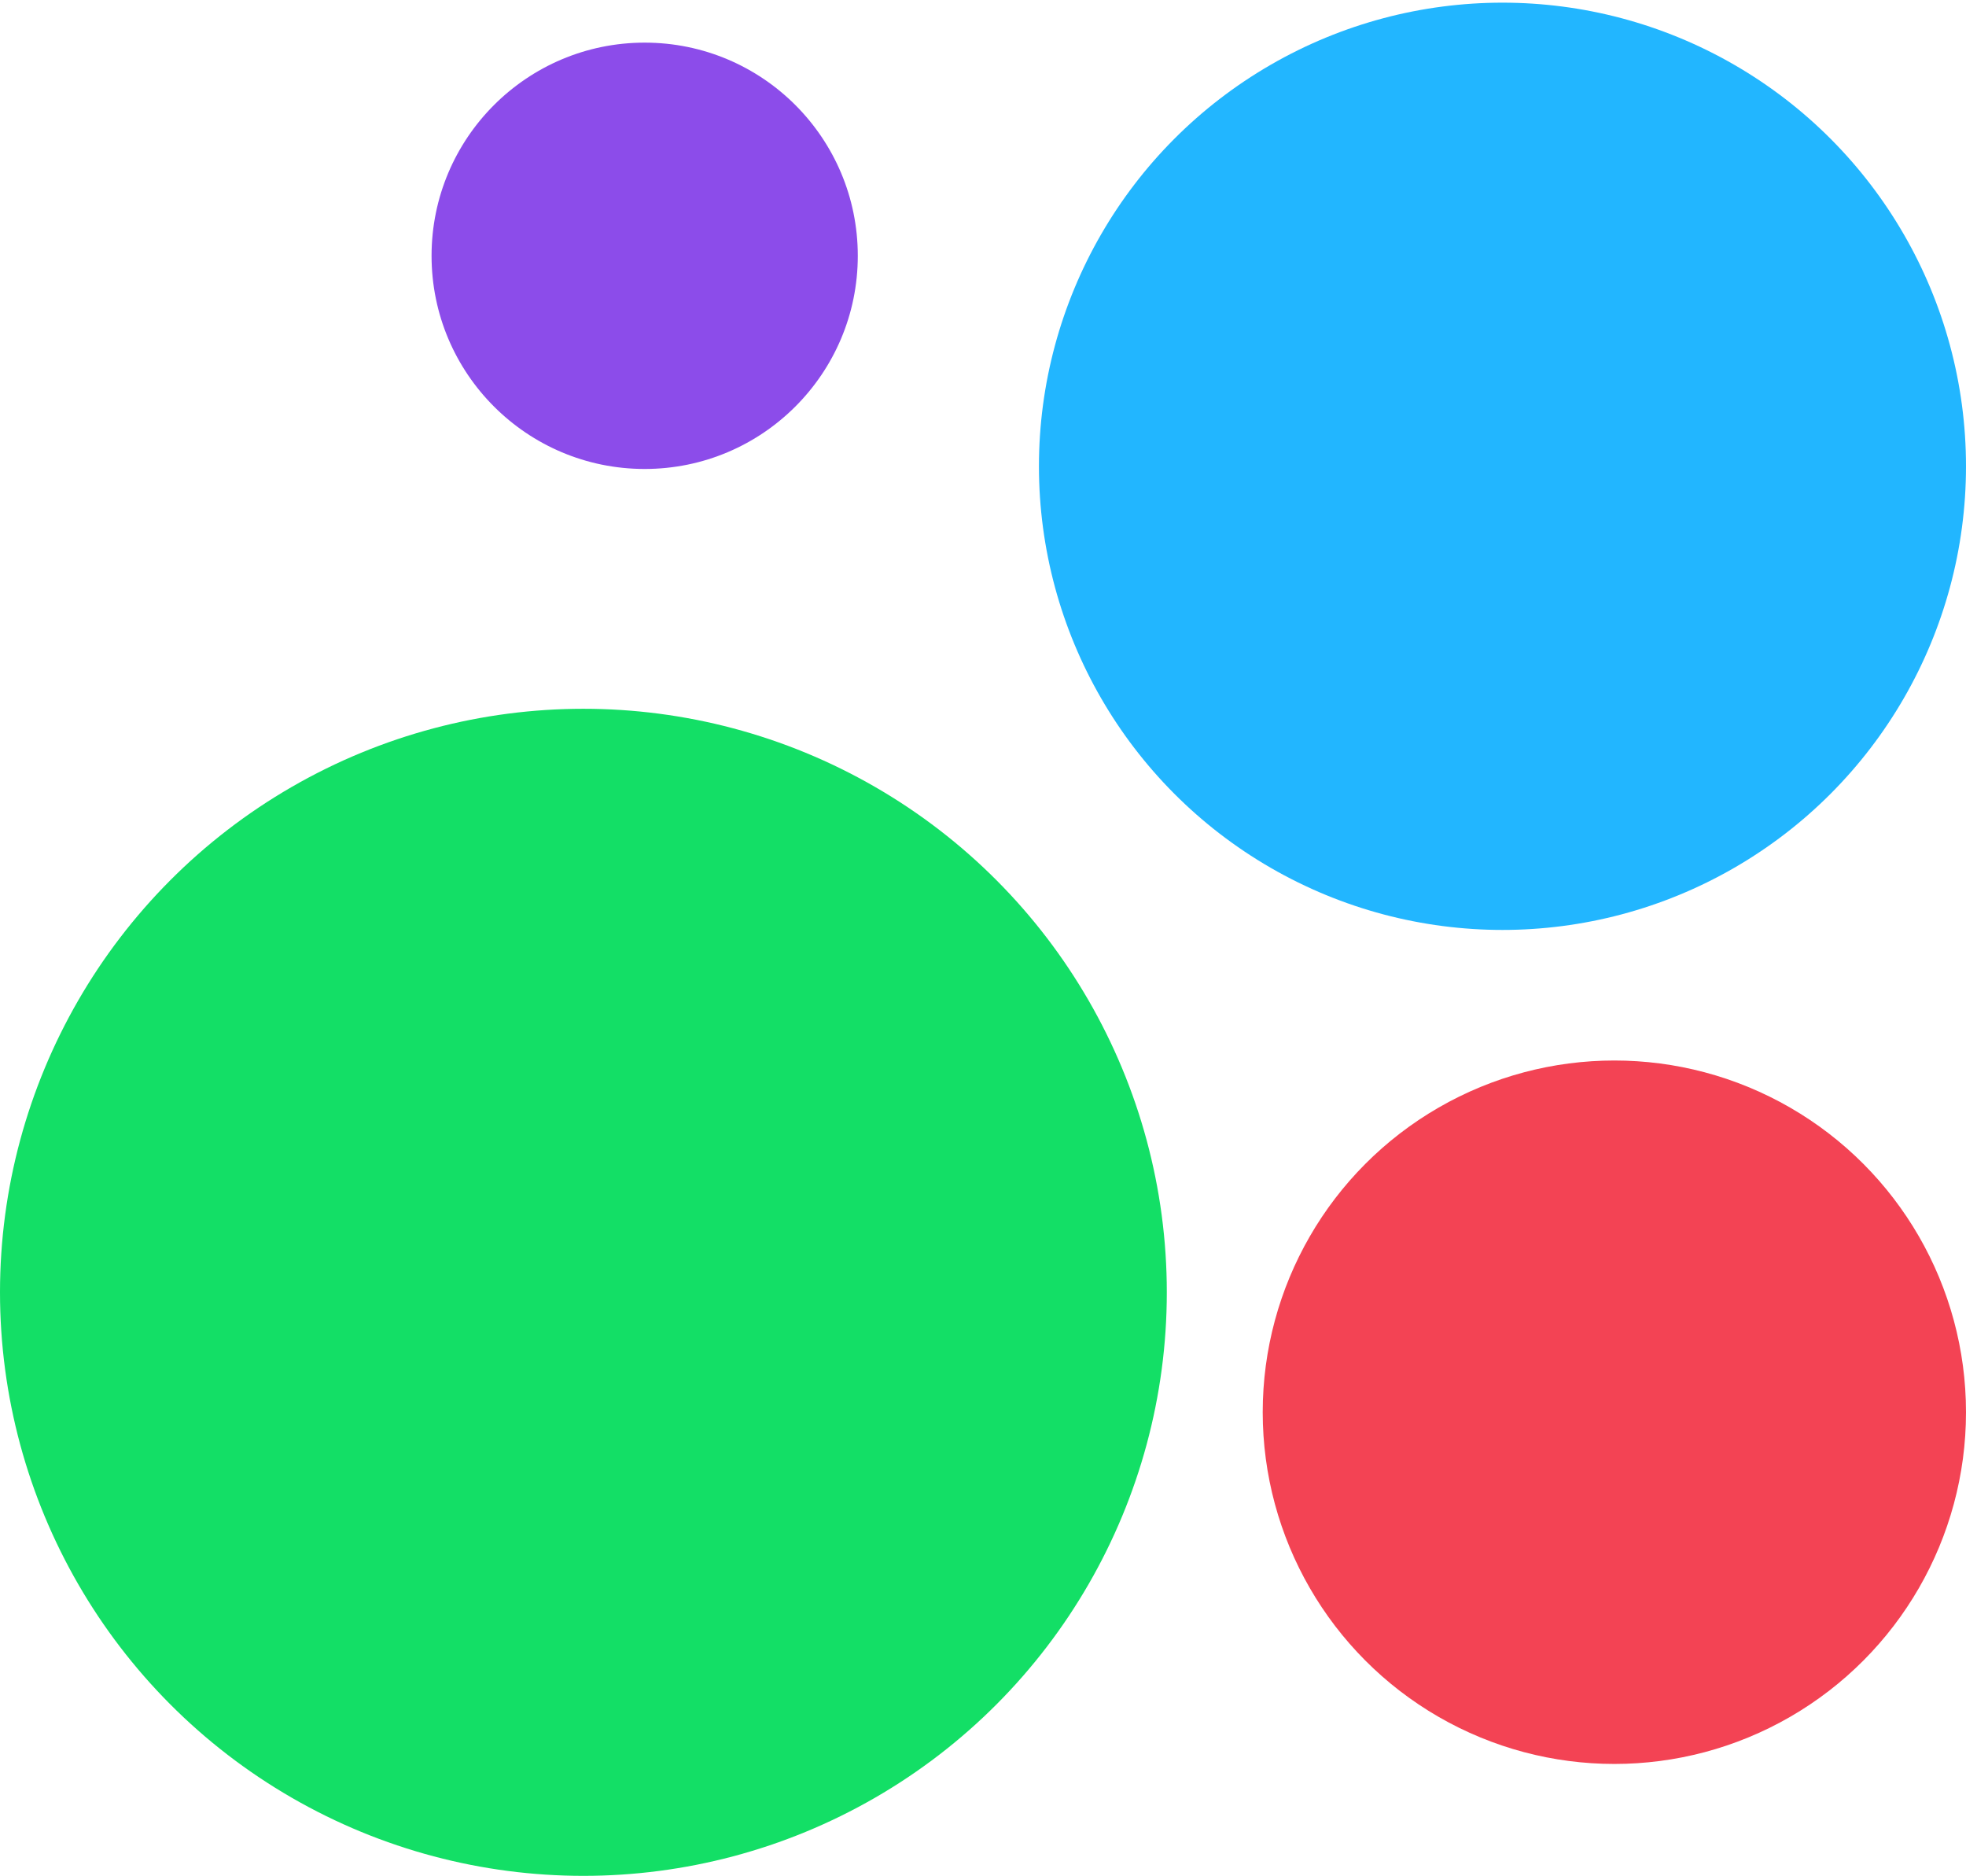 <?xml version="1.0" encoding="UTF-8"?> <svg xmlns="http://www.w3.org/2000/svg" width="369" height="352" viewBox="0 0 369 352" fill="none"><circle cx="109.5" cy="242.5" r="109.5" fill="#13DF66"></circle><circle cx="282" cy="87.5" r="87" fill="#22B6FF"></circle><circle cx="303" cy="265" r="66" fill="#F34354"></circle><circle cx="121" cy="48" r="40" fill="#8C4CEA"></circle></svg> 